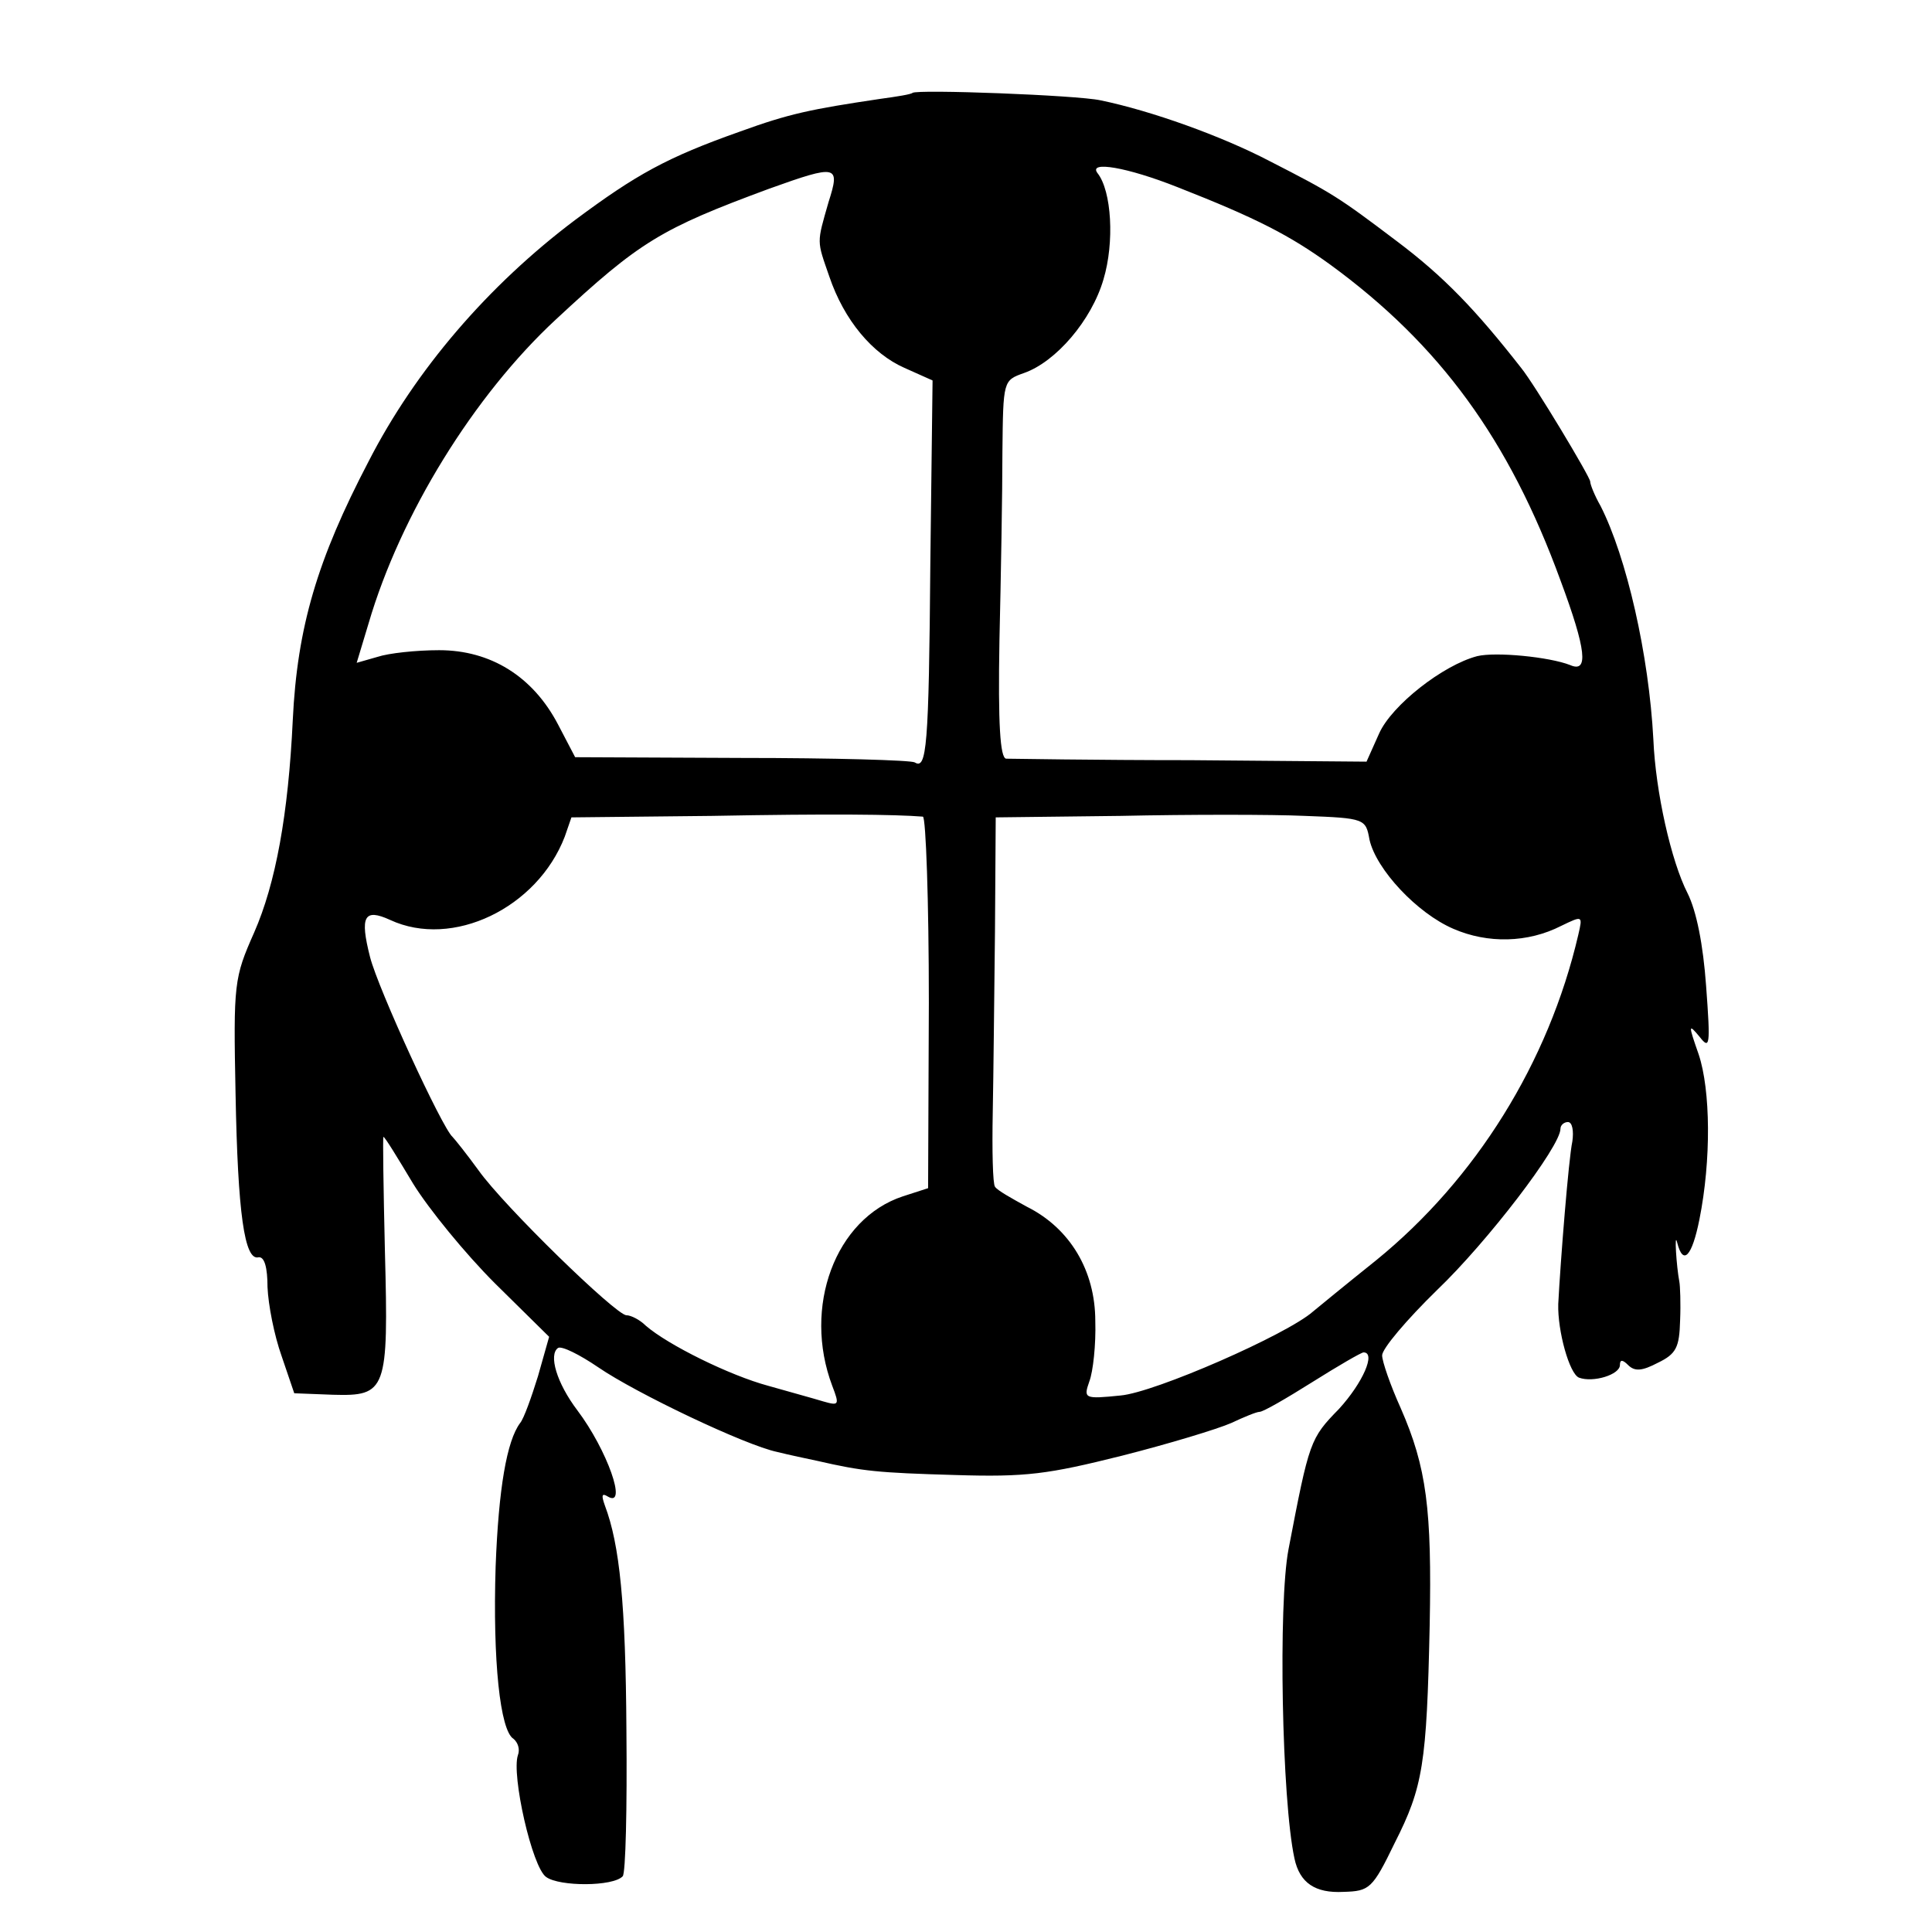 <?xml version="1.0" standalone="no"?>
<!DOCTYPE svg PUBLIC "-//W3C//DTD SVG 20010904//EN"
 "http://www.w3.org/TR/2001/REC-SVG-20010904/DTD/svg10.dtd">
<svg version="1.0" xmlns="http://www.w3.org/2000/svg"
 width="260pt" height="260pt" viewBox="0 0 260 260"
 preserveAspectRatio="xMidYMid meet">
<g transform="translate(0,260) scale(0.1,-0.1)"
fill="#000000" stroke="none">
<path d="M1228 2475 c-2 -2 -21 -5 -43 -8 -94 -14 -123 -20 -189 -44 -99 -35
-140 -58 -222 -119 -117 -88 -215 -202 -278 -325 -69 -132 -96 -223 -102 -348
-6 -127 -23 -220 -52 -286 -27 -61 -28 -68 -25 -217 3 -161 12 -225 31 -220 8
1 12 -14 12 -40 1 -24 9 -65 19 -93 l17 -50 52 -2 c72 -2 75 5 70 193 -2 85
-3 154 -2 154 2 0 19 -28 40 -63 21 -34 70 -94 110 -134 l73 -72 -15 -53 c-9
-29 -19 -57 -24 -63 -18 -24 -29 -88 -33 -193 -4 -127 6 -221 24 -232 6 -5 9
-14 6 -22 -9 -26 19 -151 38 -164 18 -13 90 -13 103 1 4 4 6 92 5 196 -1 171
-9 250 -29 303 -5 14 -4 17 4 12 27 -16 -1 63 -41 116 -28 37 -39 75 -26 84 5
3 29 -9 54 -26 51 -35 198 -105 241 -114 16 -4 40 -9 54 -12 61 -14 81 -16
185 -19 96 -3 125 1 225 26 63 16 129 36 147 44 17 8 34 15 38 15 5 0 36 18
71 40 35 22 66 40 69 40 17 0 -1 -41 -33 -76 -39 -40 -40 -43 -68 -189 -14
-73 -9 -338 8 -416 7 -33 28 -47 66 -45 35 1 39 4 69 66 38 75 43 106 47 293
3 156 -4 212 -39 292 -14 31 -25 63 -25 71 0 9 33 48 74 88 67 64 166 193 166
217 0 5 5 9 10 9 6 0 8 -12 6 -26 -5 -23 -16 -161 -19 -219 -1 -36 15 -94 28
-99 19 -7 55 4 55 17 0 8 4 7 11 0 9 -9 19 -8 40 3 25 12 29 21 30 57 1 23 0
47 -1 52 -4 21 -7 69 -3 53 8 -32 20 -19 30 31 16 80 15 174 -1 222 -14 40
-14 42 1 24 14 -18 15 -13 9 68 -4 56 -13 101 -25 125 -22 43 -43 136 -46 207
-6 114 -36 245 -71 314 -8 14 -14 29 -14 33 0 6 -75 131 -93 153 -61 78 -104
123 -168 171 -78 59 -86 64 -170 107 -65 34 -160 68 -228 82 -32 7 -247 15
-253 10z m357 -127 c107 -42 151 -65 205 -104 148 -108 241 -236 310 -425 35
-94 38 -125 13 -114 -28 11 -100 18 -125 12 -46 -12 -115 -66 -132 -104 l-17
-38 -237 2 c-130 0 -242 2 -248 2 -8 1 -11 46 -9 159 2 86 4 200 4 254 1 96 1
96 29 106 43 15 91 71 107 126 15 50 11 119 -8 143 -13 17 40 8 108 -19z
m-470 -20 c-16 -56 -16 -51 1 -100 20 -59 58 -104 101 -123 l38 -17 -3 -246
c-2 -249 -5 -278 -21 -268 -5 3 -109 6 -233 6 l-224 1 -23 44 c-34 65 -91 100
-160 100 -31 0 -68 -4 -83 -9 l-28 -8 16 53 c43 147 142 307 252 409 113 105
141 122 287 176 92 33 96 32 80 -18z m127 -827 c4 -1 8 -113 8 -250 l-1 -250
-34 -11 c-91 -30 -135 -149 -95 -255 10 -26 9 -27 -12 -21 -13 4 -46 13 -74
21 -52 14 -135 55 -165 81 -8 8 -20 14 -26 14 -14 0 -165 147 -199 195 -16 22
-32 42 -35 45 -14 12 -100 199 -111 242 -14 55 -8 66 27 50 84 -39 198 16 235
112 l9 26 189 2 c159 3 247 2 284 -1z m601 -31 c9 -40 64 -99 113 -120 46 -20
100 -19 145 4 29 14 29 14 23 -12 -40 -172 -138 -329 -272 -438 -40 -32 -79
-64 -85 -69 -35 -31 -213 -109 -259 -113 -49 -5 -50 -4 -42 19 5 13 9 50 8 81
0 68 -34 125 -92 154 -20 11 -40 22 -43 27 -3 4 -4 49 -3 100 1 50 2 161 3
244 l1 153 168 2 c92 2 204 2 248 0 81 -3 82 -4 87 -32z"/>
</g>
</svg>
